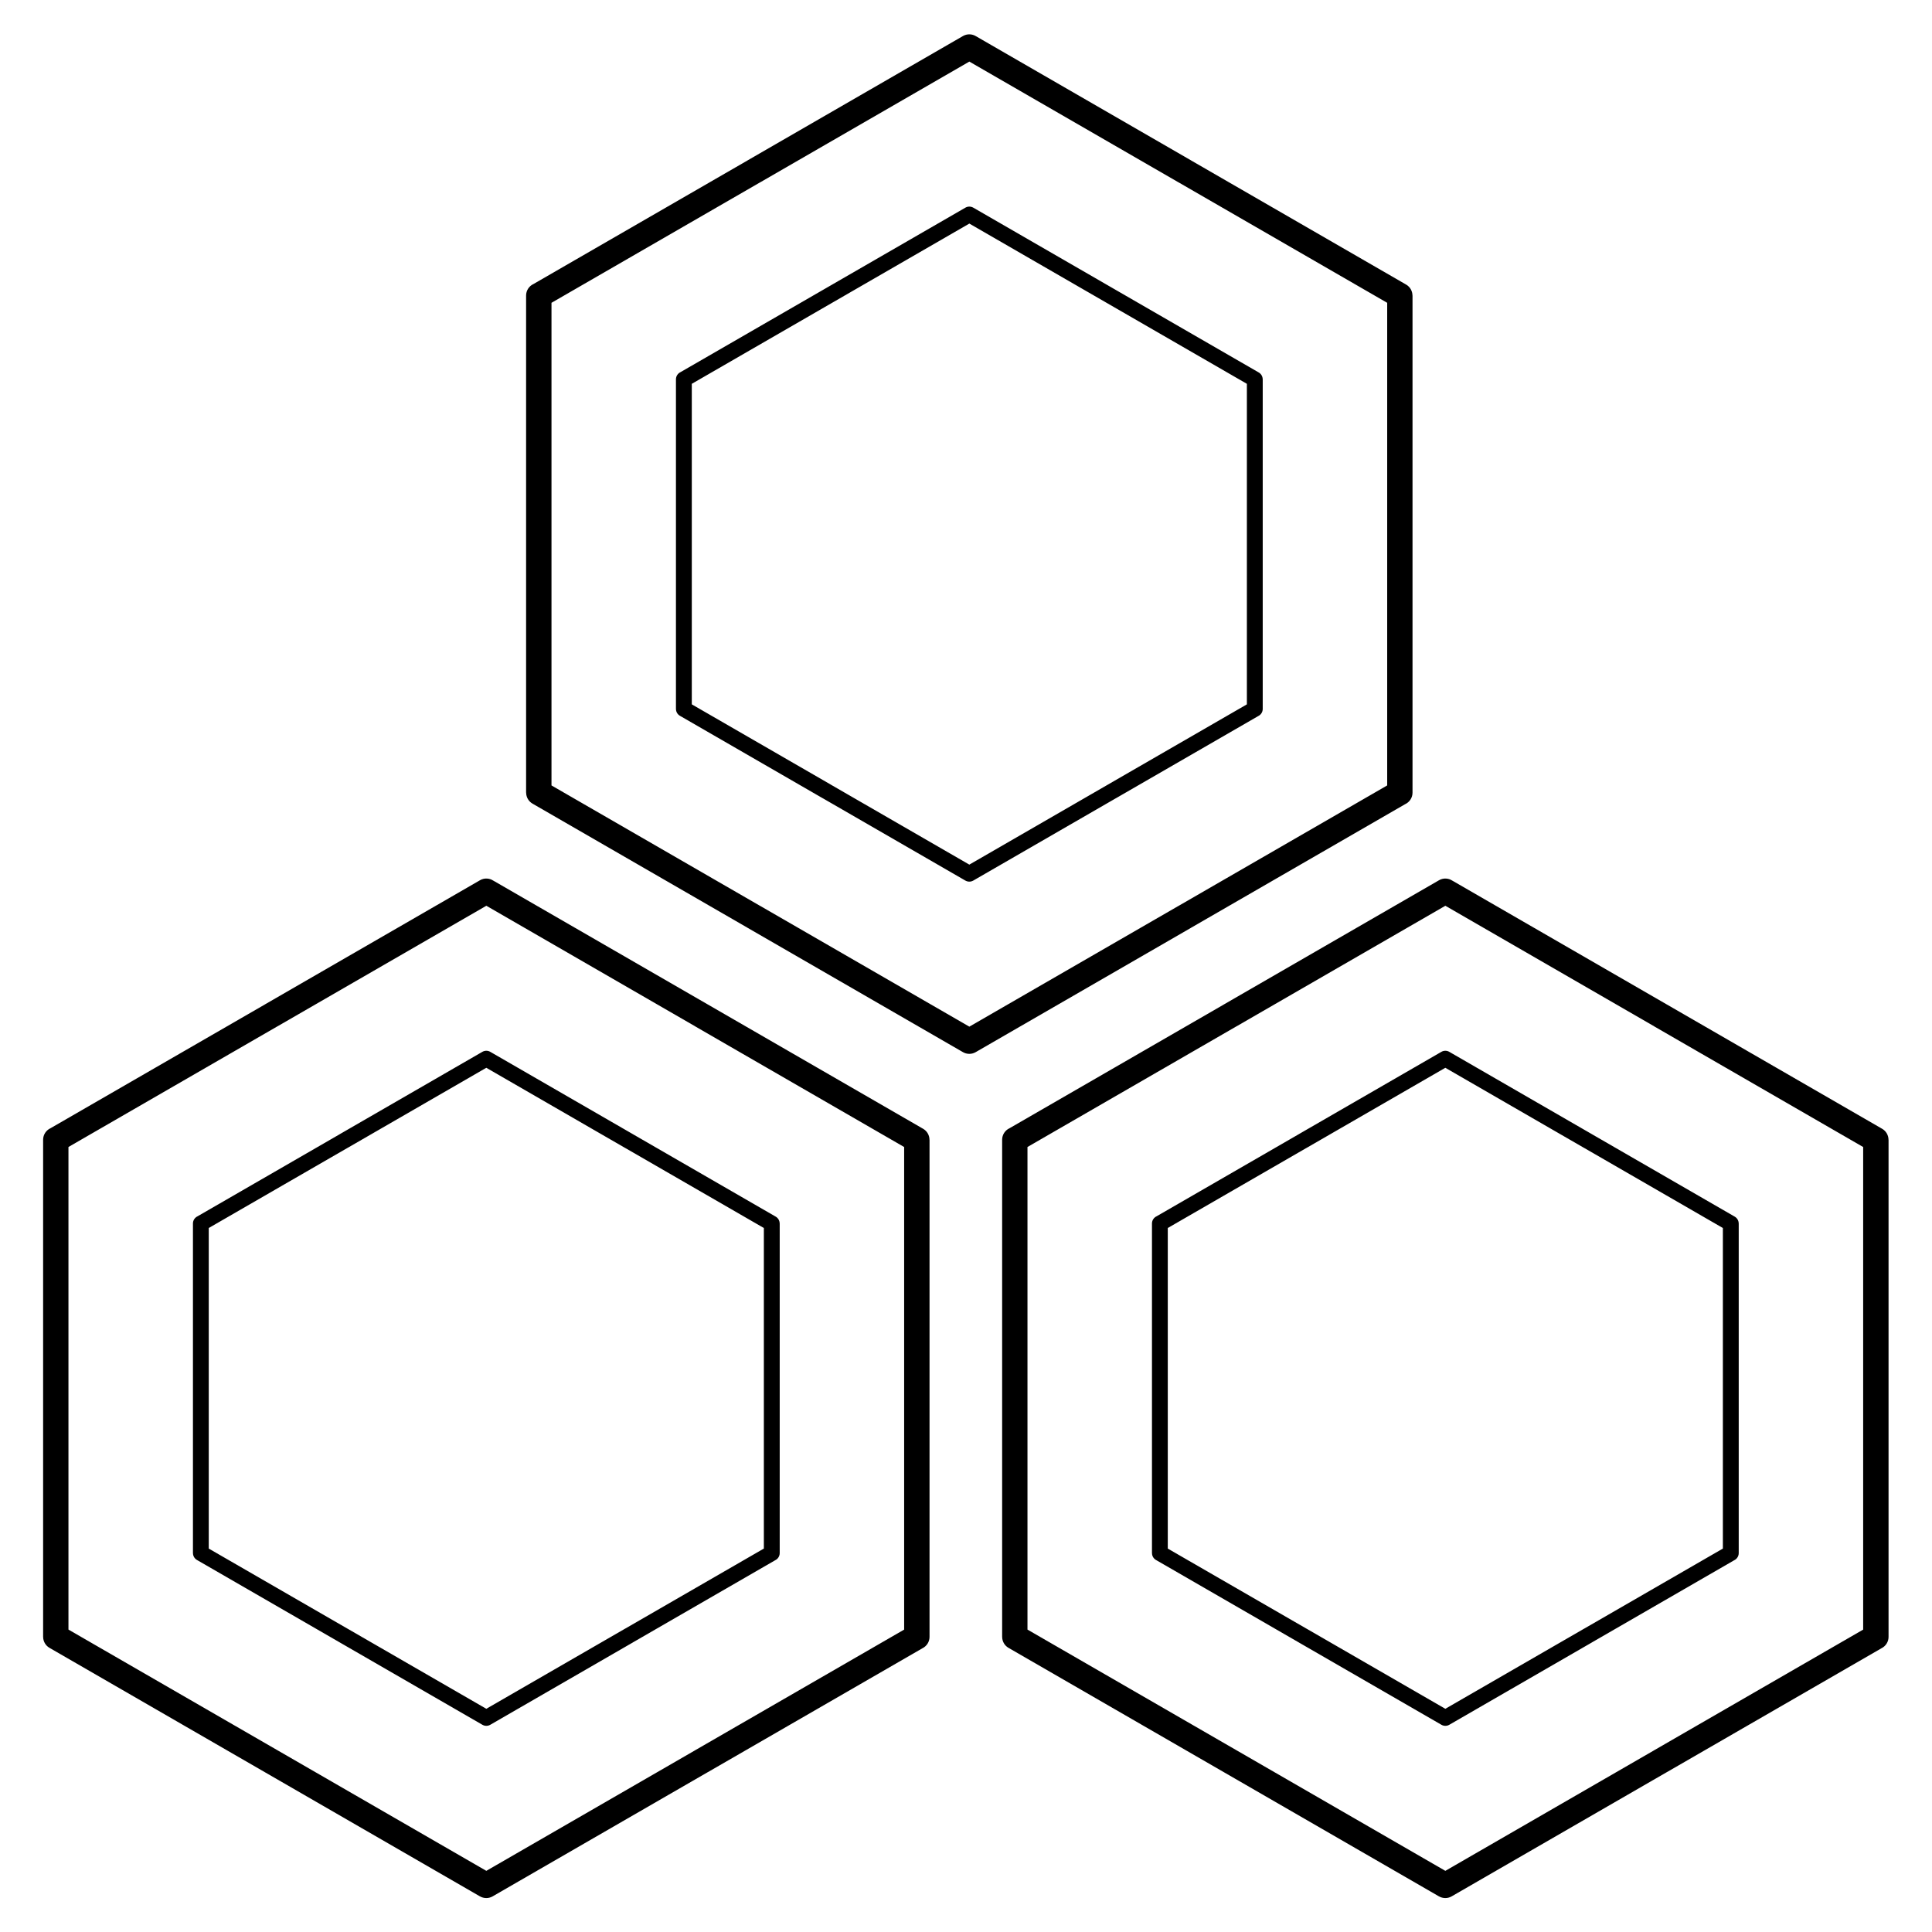 <?xml version="1.0" encoding="UTF-8"?>
<!-- Uploaded to: ICON Repo, www.iconrepo.com, Generator: ICON Repo Mixer Tools -->
<svg fill="#000000" width="800px" height="800px" version="1.1" viewBox="144 144 512 512" xmlns="http://www.w3.org/2000/svg">
 <path d="m402.59 153.57 57.012 32.914c0.059 0.035 0.117 0.07 0.172 0.105l56.863 32.828c1.074 0.617 1.676 1.742 1.68 2.898h0.016v131.75c0 1.355-0.805 2.527-1.965 3.055l-56.766 32.773 0.004 0.004-57.047 32.938c-1.09 0.629-2.387 0.578-3.394-0.02l-57.012-32.914c-0.059-0.035-0.117-0.07-0.172-0.105l-56.863-32.828c-1.074-0.617-1.676-1.742-1.68-2.898h-0.016v-131.75c0-1.355 0.805-2.527 1.965-3.055l56.766-32.773-0.004-0.004 57.047-32.938c1.09-0.629 2.387-0.578 3.394 0.02zm125.51 269.19 37.801 21.824c0.035 0.02 0.074 0.043 0.109 0.066l37.711 21.773c0.672 0.387 1.047 1.09 1.051 1.812h0.008v87.355c0 0.848-0.504 1.578-1.227 1.91l-37.648 21.738 0.004 0.004-37.824 21.84c-0.68 0.395-1.492 0.363-2.121-0.012l-37.801-21.824c-0.035-0.02-0.074-0.043-0.109-0.066l-37.711-21.773c-0.672-0.387-1.047-1.09-1.051-1.812h-0.008v-87.355c0-0.848 0.504-1.578 1.227-1.91l37.648-21.738-0.004-0.004 37.824-21.84c0.68-0.395 1.492-0.363 2.121 0.012zm35.703 25.449-36.777-21.234-36.777 21.234-0.004-0.004-36.773 21.23v84.953l36.66 21.164c0.039 0.02 0.078 0.039 0.117 0.062l36.777 21.234 36.777-21.234 0.004 0.004 36.773-21.23v-84.953l-36.66-21.164c-0.039-0.02-0.078-0.039-0.117-0.062zm-34.914-70.828 113.9 65.762c1.074 0.617 1.676 1.742 1.68 2.898h0.016v131.75c0 1.328-0.773 2.477-1.891 3.023l-56.836 32.812c-0.062 0.035-0.125 0.07-0.188 0.102l-56.875 32.836c-1.074 0.617-2.344 0.57-3.344-0.004l-0.004 0.004-114.09-65.871c-1.07-0.621-1.672-1.746-1.672-2.898h-0.008v-131.75c0-1.355 0.805-2.527 1.965-3.055l56.766-32.773-0.004-0.004 57.047-32.938c1.141-0.66 2.512-0.574 3.539 0.113zm53.52 38.625-55.375-31.969-55.375 31.969-0.004-0.004-55.363 31.965v127.89l110.74 63.938 55.188-31.863c0.055-0.039 0.113-0.074 0.172-0.105l55.367-31.965v-127.89l-55.355-31.957zm-308.46 6.754 37.801 21.824c0.035 0.02 0.074 0.043 0.109 0.066l37.711 21.773c0.672 0.387 1.047 1.09 1.051 1.812h0.008v87.355c0 0.848-0.504 1.578-1.227 1.91l-37.648 21.738 0.004 0.004-37.824 21.84c-0.68 0.395-1.492 0.363-2.121-0.012l-37.801-21.824c-0.035-0.02-0.074-0.043-0.109-0.066l-37.711-21.773c-0.672-0.387-1.047-1.09-1.051-1.812h-0.008v-87.355c0-0.848 0.504-1.578 1.227-1.91l37.648-21.738-0.004-0.004 37.824-21.84c0.68-0.395 1.492-0.363 2.121 0.012zm35.703 25.449-36.777-21.234-36.777 21.234-0.004-0.004-36.773 21.23v84.953l36.66 21.164c0.039 0.02 0.078 0.039 0.117 0.062l36.777 21.234 36.777-21.234 0.004 0.004 36.773-21.23v-84.953l-36.66-21.164c-0.039-0.02-0.078-0.039-0.117-0.062zm-34.914-70.828 113.9 65.762c1.074 0.617 1.676 1.742 1.68 2.898h0.016v131.75c0 1.328-0.773 2.477-1.891 3.023l-56.836 32.812c-0.062 0.035-0.125 0.07-0.188 0.102l-56.875 32.836c-1.074 0.617-2.344 0.57-3.344-0.004l-0.004 0.004-114.09-65.871c-1.07-0.621-1.672-1.746-1.672-2.898h-0.008v-131.75c0-1.355 0.805-2.527 1.965-3.055l56.766-32.773-0.004-0.004 57.047-32.938c1.141-0.66 2.512-0.574 3.539 0.113zm53.52 38.625-55.375-31.969-55.375 31.969-0.004-0.004-55.363 31.965v127.89l110.74 63.938 55.188-31.863c0.055-0.039 0.113-0.074 0.172-0.105l55.367-31.965v-127.89l-55.355-31.957zm73.695-216.96 75.621 43.66c0.672 0.387 1.047 1.09 1.051 1.812h0.008v87.355c0 0.832-0.48 1.547-1.184 1.891l-37.691 21.762c-0.039 0.023-0.078 0.043-0.117 0.062l-37.719 21.777c-0.68 0.391-1.484 0.355-2.113-0.016l-37.801-21.824-0.004 0.004-37.824-21.84c-0.668-0.387-1.043-1.09-1.043-1.812h-0.004v-87.355c0-0.848 0.504-1.578 1.227-1.91l75.48-43.578c0.68-0.391 1.484-0.355 2.113 0.016zm35.715 25.445-36.785-21.238-73.551 42.465v84.945l36.777 21.234-0.004 0.004 36.777 21.234 36.668-21.172c0.035-0.023 0.07-0.047 0.109-0.066l36.777-21.234v-84.945zm18.582-32.203-55.367-31.965-55.367 31.965-0.004-0.004-55.363 31.965v127.9l55.18 31.859c0.062 0.031 0.125 0.066 0.188 0.102l55.367 31.965 55.367-31.965 0.004 0.004 55.363-31.965v-127.9l-55.18-31.859c-0.062-0.031-0.125-0.066-0.188-0.102z"/>
</svg>